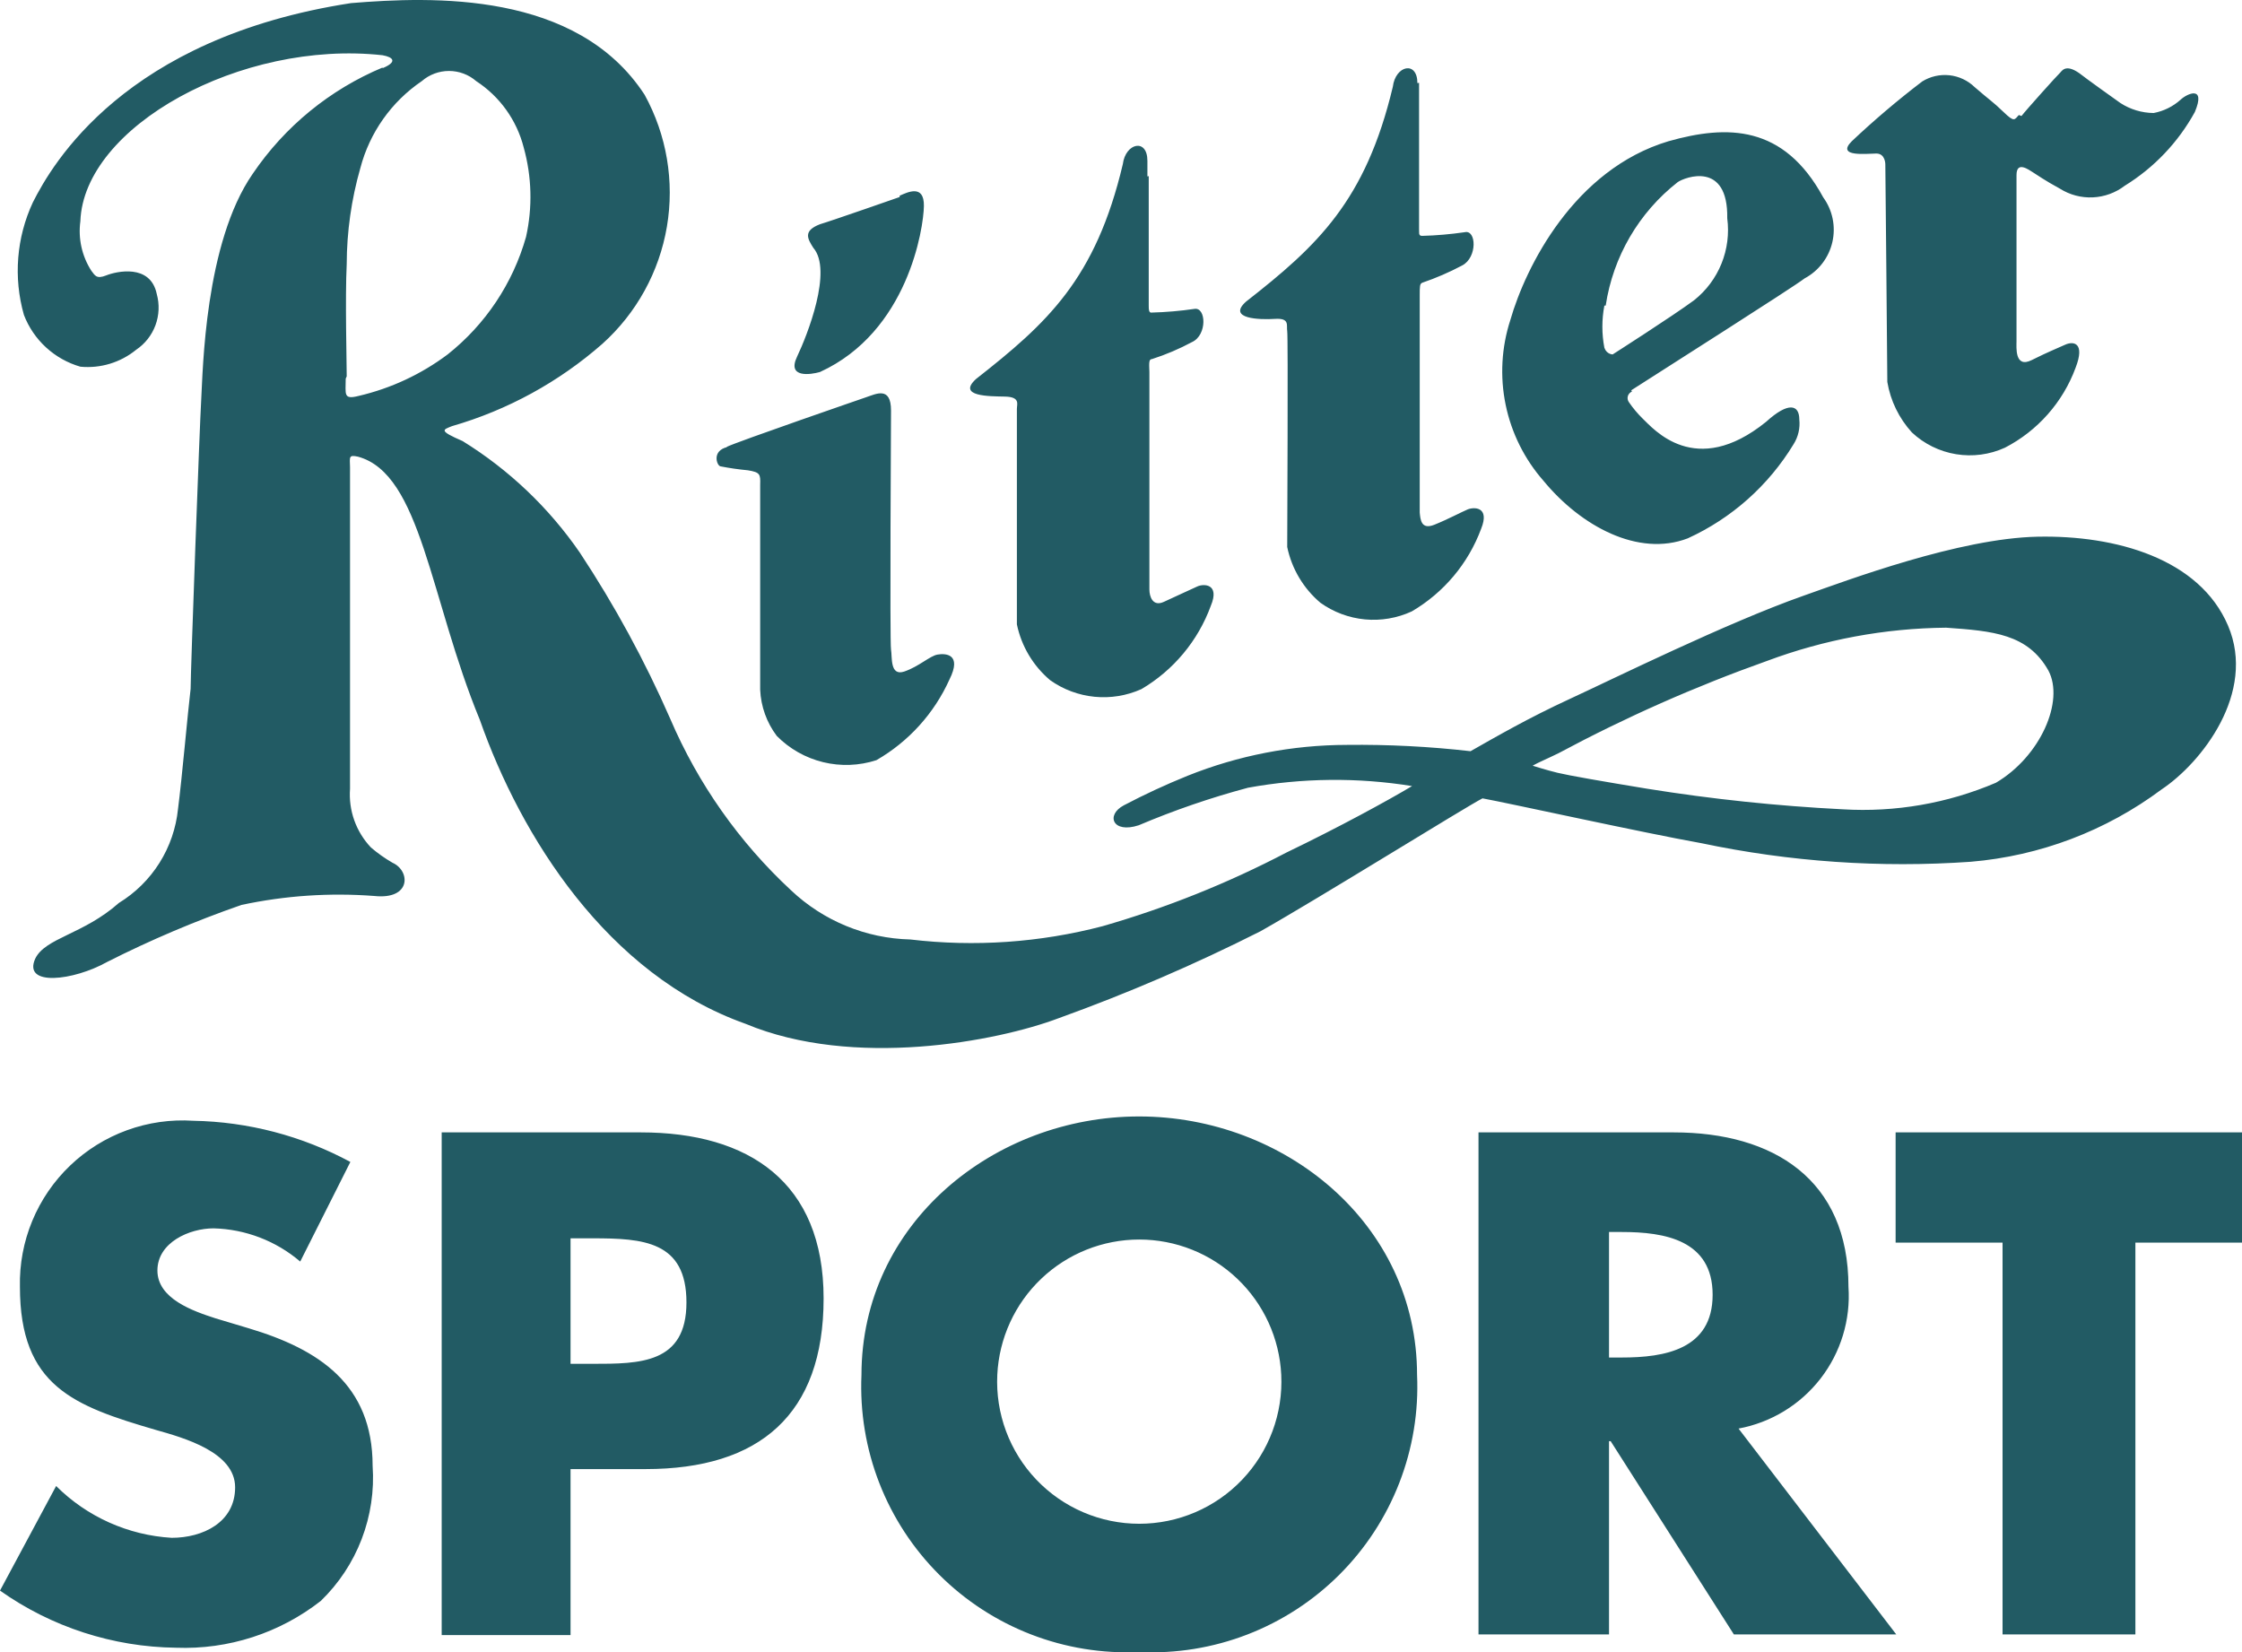 <svg width="977" height="720" viewBox="0 0 977 720" fill="none" xmlns="http://www.w3.org/2000/svg">
<path d="M930.545 712.202H872.657V541.471H826.058V493.435H977V541.471H930.545V712.202ZM701.165 591.533H706.809C725.333 591.533 746.317 588.061 746.317 564.187C746.317 540.314 725.333 536.841 706.809 536.841H701.165V591.533ZM826.347 712.202H755.579L701.889 627.994H701.165V712.202H644.29V493.435H729.385C772.801 493.435 805.508 513.981 805.508 560.715C806.495 575.095 802.16 589.336 793.327 600.728C784.495 612.12 771.781 619.867 757.605 622.496L826.347 712.202ZM434.592 599.057C434.187 607.431 435.487 615.801 438.413 623.658C441.339 631.515 445.831 638.697 451.616 644.767C457.4 650.837 464.358 655.669 472.066 658.971C479.775 662.273 488.073 663.975 496.46 663.975C504.846 663.975 513.144 662.273 520.853 658.971C528.561 655.669 535.519 650.837 541.303 644.767C547.088 638.697 551.58 631.515 554.506 623.658C557.432 615.801 558.732 607.431 558.327 599.057C557.558 583.17 550.704 568.188 539.186 557.216C527.668 546.244 512.369 540.123 496.46 540.123C480.55 540.123 465.251 546.244 453.733 557.216C442.215 568.188 435.361 583.17 434.592 599.057ZM617.517 599.057C618.24 615.139 615.599 631.195 609.763 646.2C603.927 661.204 595.026 674.826 583.626 686.196C572.227 697.565 558.58 706.433 543.559 712.231C528.537 718.03 512.471 720.631 496.387 719.871C480.328 720.609 464.29 717.996 449.296 712.197C434.303 706.398 420.681 697.54 409.3 686.189C397.918 674.837 389.026 661.24 383.19 646.263C377.354 631.287 374.702 615.259 375.402 599.202C375.402 532.935 433.29 486.49 496.387 486.49C559.485 486.49 617.517 532.935 617.517 599.202M248.628 594.282H258.179C278.729 594.282 299.135 594.282 299.135 567.515C299.135 540.748 280.177 539.591 258.179 539.591H248.628V594.282ZM192.477 493.435H279.308C326.342 493.435 358.904 515.138 358.904 565.779C358.904 616.419 330.973 640.148 281.334 640.148H248.628V712.492H192.477V493.435ZM130.826 549.719C120.269 540.706 106.933 535.597 93.055 535.25C82.635 535.25 68.597 541.327 68.597 553.625C68.597 565.924 84.082 571.277 93.923 574.46L108.395 578.801C138.931 587.916 162.375 603.253 162.375 638.701C163.137 649.569 161.512 660.472 157.611 670.645C153.711 680.818 147.632 690.015 139.799 697.589C121.842 711.637 99.485 718.865 76.701 717.99C49.202 717.662 22.451 708.983 0 693.104L24.458 647.527C37.925 660.947 55.839 668.975 74.82 670.098C88.279 670.098 102.461 663.443 102.461 648.106C102.461 632.769 80.174 626.548 67.873 623.075C32.272 612.658 8.683 604.121 8.683 560.715C8.461 550.881 10.289 541.108 14.049 532.018C17.809 522.929 23.421 514.721 30.526 507.917C37.631 501.112 46.074 495.861 55.32 492.496C64.565 489.131 74.409 487.726 84.227 488.371C108.15 488.8 131.622 494.952 152.679 506.313L130.826 549.719ZM699.718 133.164C702.917 111.869 714.155 92.607 731.122 79.341C734.306 77.171 753.119 70.081 752.685 95.112C753.571 101.811 752.703 108.626 750.166 114.89C747.63 121.154 743.511 126.653 738.213 130.85C728.806 137.794 702.757 154.433 702.757 154.433C702.757 154.433 700.152 154.433 699.139 151.54C697.981 145.469 697.981 139.235 699.139 133.164M150.653 164.996C150.653 171.796 149.495 174.256 156.297 172.519C170.34 169.247 183.549 163.087 195.082 154.433C211.564 141.37 223.513 123.449 229.235 103.214C232.102 90.355 231.754 76.987 228.222 64.293C225.202 52.392 217.815 42.062 207.527 35.356C204.236 32.496 200.022 30.921 195.66 30.921C191.299 30.921 187.085 32.496 183.794 35.356C170.572 44.334 161.059 57.804 157.02 73.264C153.127 86.863 151.13 100.934 151.087 115.079C150.363 129.547 151.087 158.485 151.087 163.983M668.024 333.701C668.024 333.701 673.958 335.582 678.733 336.739C683.509 337.897 698.415 340.501 717.808 343.684C746.037 348.217 774.493 351.211 803.047 352.655C825.883 354.028 848.725 350.065 869.763 341.08C889.155 329.65 899.72 305.487 892.629 292.176C883.656 276.26 868.605 274.958 848.055 273.511C821.41 273.762 795.013 278.658 770.051 287.98C738.792 299.094 708.412 312.539 679.168 328.203C673.234 331.096 670.919 331.965 668.024 333.556M392.045 85.273C395.373 83.826 402.754 80.064 402.609 89.758C402.464 99.452 395.663 144.595 357.312 162.102C353.26 163.259 342.84 164.851 347.326 155.446C351.813 146.042 362.956 117.828 354.418 107.989C351.957 104.082 349.787 100.61 357.312 97.716C362.667 96.125 392.045 85.852 392.045 85.852M316.935 194.801C310.133 196.393 312.304 202.759 313.896 203.193C317.869 203.972 321.877 204.551 325.908 204.929C331.262 205.797 331.407 206.666 331.262 211.151C331.262 211.151 331.262 297.095 331.262 300.567C331.584 307.849 334.107 314.861 338.498 320.679C344.044 326.291 351.041 330.251 358.708 332.117C366.375 333.982 374.41 333.679 381.914 331.241C395.958 323.156 407.097 310.855 413.752 296.082C419.397 284.797 411.871 284.652 408.543 285.231C405.214 285.809 400.438 290.439 394.071 292.61C387.703 294.78 388.861 286.243 388.282 283.06C387.703 279.877 388.282 178.886 388.282 178.886C388.282 168.179 381.769 171.651 377.428 173.098C377.428 173.098 321.132 192.486 316.501 194.801M500.584 76.737V133.02C500.584 134.611 500.584 136.492 501.887 136.203C508.087 136.038 514.273 135.506 520.411 134.611C525.62 133.599 526.199 146.042 519.398 149.08C513.844 152.059 508.031 154.529 502.031 156.459C500.584 156.459 500.729 158.195 500.874 162.102V256.872C500.874 259.91 502.321 264.54 507.241 262.225C512.162 259.91 518.963 256.872 521.713 255.57C524.463 254.268 531.699 254.268 527.647 263.962C522.078 279.205 511.387 292.042 497.4 300.278C491.002 303.152 483.963 304.304 476.981 303.618C470 302.933 463.32 300.435 457.602 296.372C450.199 290.112 445.104 281.555 443.13 272.064C443.13 266.711 443.13 180.188 443.13 178.162C443.13 176.137 444.722 172.953 437.921 172.809C431.119 172.664 416.936 172.809 425.33 165.14C456.3 140.833 477.429 121.734 489.296 71.528C490.454 62.268 500.005 60.097 500.005 70.081C500.005 73.987 500.005 75.434 500.005 76.881M617.662 36.224C617.662 26.385 608.11 28.411 606.953 37.816C595.086 87.588 574.101 107.121 542.987 131.428C534.593 138.952 548.92 139.386 555.577 138.952C562.234 138.518 560.498 141.846 560.932 144.305C561.366 146.765 560.932 232.999 560.932 238.352C562.906 247.843 568 256.4 575.404 262.659C581.116 266.74 587.807 269.238 594.796 269.899C601.786 270.559 608.826 269.36 615.202 266.421C629.145 258.267 639.833 245.537 645.448 230.394C649.355 220.7 642.264 220.845 639.515 222.002C636.765 223.16 630.831 226.343 625.043 228.658C619.254 230.973 618.964 226.343 618.675 223.305V128.824C618.675 124.773 618.675 123.615 619.833 123.181C625.813 121.14 631.62 118.624 637.199 115.657C643.856 112.185 643.422 99.886 638.212 101.189C632.074 102.083 625.889 102.615 619.688 102.78C617.951 102.78 618.53 101.189 618.386 99.742V43.024C618.386 41.433 618.386 40.131 618.386 36.079M880.906 50.548C882.643 48.233 896.681 32.607 897.549 31.884C898.417 31.16 899.865 27.543 906.087 31.884C908.982 34.199 922.586 43.892 924.033 44.905C928.347 47.697 933.366 49.202 938.505 49.246C942.867 48.423 946.921 46.422 950.227 43.459C953.121 40.709 961.37 37.092 956.45 48.812C949.222 61.98 938.701 73.047 925.914 80.932C921.905 84.002 917.052 85.772 912.008 86.005C906.964 86.238 901.969 84.922 897.694 82.235C891.037 78.617 887.853 76.302 885.971 75.145C884.09 73.987 878.736 69.936 878.736 76.302V148.646C878.736 151.25 877.867 160.655 885.393 156.893C892.918 153.131 896.102 151.974 899.865 150.238C903.627 148.501 908.692 149.369 904.496 160.221C898.94 175.287 887.943 187.727 873.67 195.091C867.016 198.119 859.612 199.103 852.398 197.918C845.184 196.733 838.484 193.433 833.149 188.435C827.544 182.282 823.827 174.648 822.44 166.443C822.44 159.932 821.571 71.528 821.571 71.528C821.571 71.528 821.571 66.898 817.664 66.898C813.757 66.898 799.864 68.634 806.955 61.544C816.72 52.334 826.961 43.641 837.635 35.501C841.174 33.3 845.348 32.347 849.492 32.792C853.636 33.238 857.511 35.057 860.501 37.96C867.158 43.748 868.316 44.182 873.091 48.812C877.867 53.442 877.867 52.14 879.749 50.114M710.861 170.06C724.32 161.378 781.195 125.351 786.405 121.3C789.432 119.682 792.078 117.433 794.163 114.706C796.248 111.98 797.724 108.838 798.492 105.492C799.26 102.147 799.302 98.675 798.615 95.312C797.928 91.95 796.528 88.773 794.509 85.996C777.287 54.31 752.685 54.31 727.07 61.544C685.969 73.843 664.84 116.236 658.183 139.386C654.293 151.332 653.582 164.085 656.12 176.39C658.657 188.694 664.356 200.126 672.655 209.559C688.864 229.237 713.9 242.837 735.463 234.59C754.63 225.838 770.716 211.52 781.629 193.499C783.627 190.307 784.494 186.536 784.089 182.792C784.089 176.281 779.313 174.979 769.617 183.805C738.647 208.836 720.413 186.699 715.782 182.358C713.58 180.191 711.593 177.817 709.848 175.268C709.571 174.896 709.383 174.464 709.299 174.007C709.215 173.551 709.236 173.081 709.362 172.634C709.488 172.186 709.714 171.774 710.024 171.428C710.334 171.082 710.72 170.812 711.151 170.638M166.717 29.713C173.229 26.964 171.492 24.939 166.717 24.07C105.066 17.27 36.469 55.178 35.022 96.414C34.003 103.939 35.696 111.581 39.798 117.972C41.39 119.998 41.969 121.734 46.31 119.998C50.652 118.262 65.558 114.789 68.308 128.1C69.555 132.581 69.36 137.34 67.75 141.704C66.139 146.067 63.195 149.812 59.335 152.408C52.518 157.971 43.782 160.622 35.022 159.787C29.455 158.182 24.337 155.308 20.068 151.392C15.799 147.475 12.497 142.623 10.42 137.216C5.785 120.928 7.172 103.516 14.327 88.167C22.721 71.528 54.27 16.547 152.968 1.355C188.425 -1.539 251.377 -3.999 280.9 41.288C290.532 58.796 293.958 79.046 290.622 98.747C287.285 118.449 277.381 136.442 262.521 149.803C243.575 166.441 221.19 178.694 196.963 185.686C193.056 187.277 190.885 187.567 201.594 192.197C221.808 204.688 239.204 221.243 252.68 240.812C267.845 263.757 281.014 287.96 292.044 313.155C304.168 341.504 322.115 366.989 344.721 387.958C358.8 401.267 377.307 408.894 396.676 409.372C424.723 412.697 453.145 410.734 480.468 403.585C508.208 395.609 535.07 384.848 560.643 371.464C583.508 360.468 604.927 348.748 615.346 342.527C591.648 338.706 567.471 338.951 543.855 343.25C527.623 347.585 511.713 353.048 496.242 359.6C484.81 363.362 481.771 355.115 489.73 350.919C498.77 346.163 508.044 341.866 517.516 338.041C539.606 329.184 563.181 324.617 586.981 324.586C604.966 324.374 622.947 325.292 640.817 327.335C651.526 321.258 665.998 312.866 684.233 304.474C702.467 296.082 752.54 271.341 785.826 259.621C805.508 252.676 853.699 234.59 887.853 233.867C922.007 233.143 958.476 243.416 970.922 272.643C983.368 301.87 959.344 332.399 941.978 343.974C917.738 362.064 888.908 372.992 858.764 375.515C819.455 378.267 779.955 375.54 741.397 367.413C716.216 362.928 657.17 349.906 646.027 347.88C638.646 351.642 574.97 391.286 549.354 405.755C520.823 420.169 491.439 432.828 461.365 443.663C434.592 453.791 371.929 465.8 324.895 446.123C264.547 424.709 226.92 364.374 209.119 313.734C187.267 260.779 183.649 206.521 156.007 198.997C151.955 198.129 152.389 198.997 152.534 203.627V343.684C152.184 348.353 152.814 353.043 154.384 357.453C155.954 361.863 158.43 365.897 161.651 369.294C164.576 371.797 167.725 374.024 171.058 375.949C178.873 379.422 179.307 392.154 163.099 390.418C143.715 388.937 124.219 390.253 105.211 394.325C85.138 401.299 65.557 409.613 46.6 419.211C32.128 427.313 9.841 430.062 15.34 417.764C19.682 408.649 36.325 407.202 51.809 393.457C58.971 389.08 65.023 383.107 69.492 376.003C73.961 368.9 76.725 360.859 77.57 352.51C79.306 339.199 81.766 310.985 83.069 300.133C83.069 292.32 86.976 185.975 87.7 173.822C88.424 161.668 89.147 105.963 110.131 75.724C124.092 55.121 143.756 39.032 166.717 29.424" fill="#225B64"/>
</svg>
